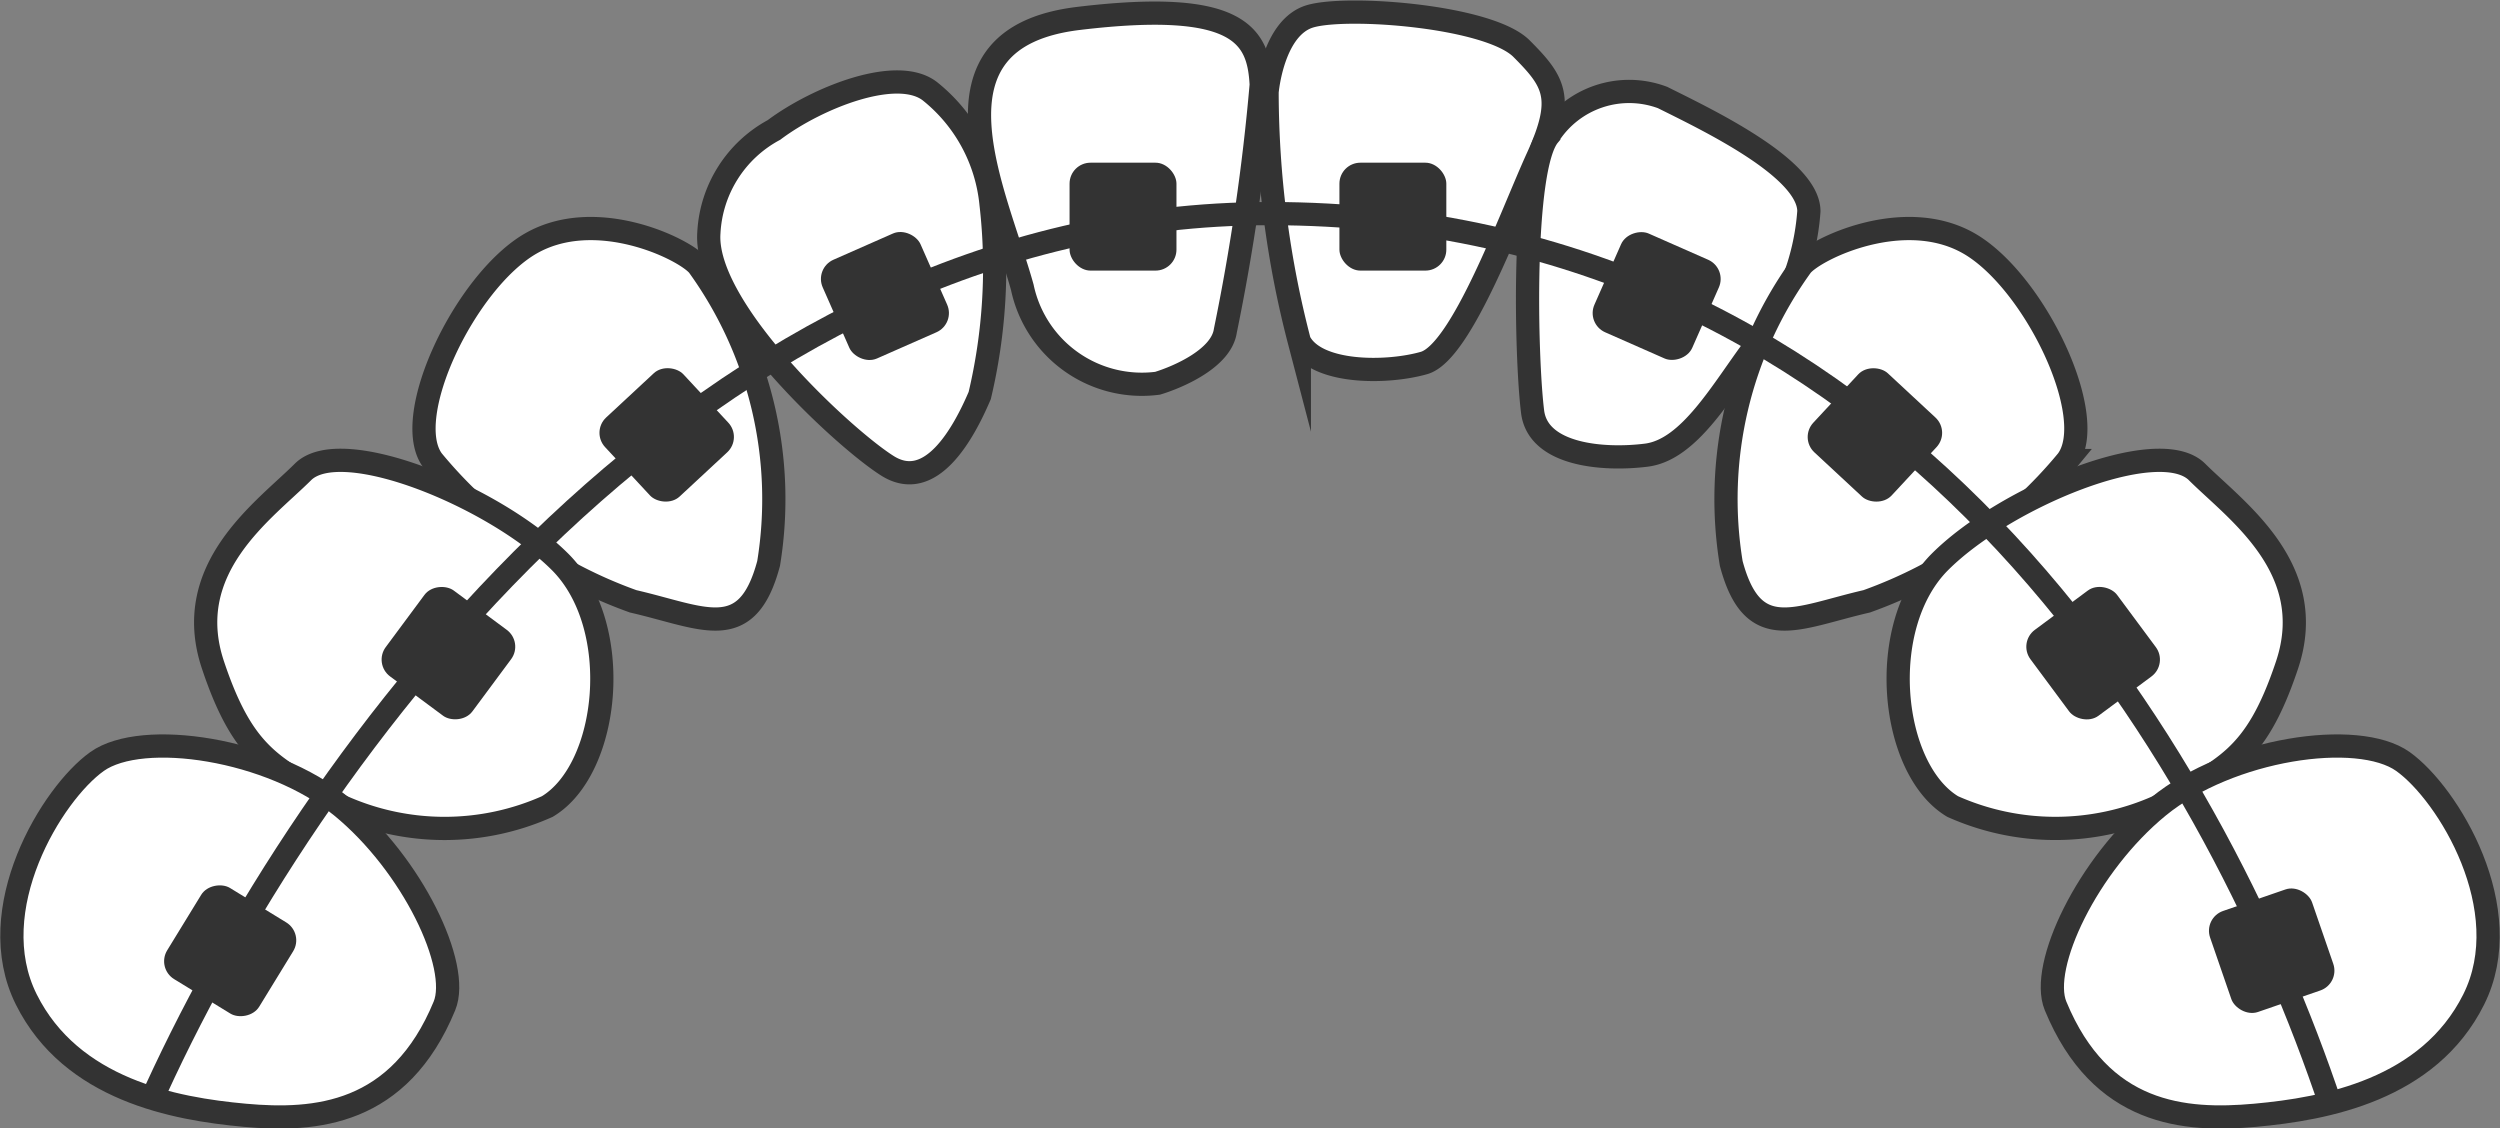 <svg xmlns="http://www.w3.org/2000/svg" width="67.488" height="30.458" viewBox="0 0 67.488 30.458">
  <rect x="0" y="0" width="67.488" height="30.458" fill="#808080" stroke="none"/>
  <g id="グループ_149" data-name="グループ 149" transform="translate(-6166.964 -1291.846)">
    <path id="パス_1141" data-name="パス 1141" d="M6198.213,1302.192a3.3,3.3,0,0,1-3.652-2.591c-.723-2.6-2.846-6.734,1.521-7.258s4.859.477,4.929,1.791a58.016,58.016,0,0,1-.969,6.643C6199.935,1301.515,6198.789,1302.016,6198.213,1302.192Z" fill="#fff" stroke="#333" stroke-miterlimit="10" stroke-width="0.627"/>
    <path id="パス_1143" data-name="パス 1143" d="M6186.1,1298.134a3.35,3.35,0,0,1,1.756-2.779c1.17-.877,3.365-1.755,4.239-1.023a4.444,4.444,0,0,1,1.623,3.03,14.958,14.958,0,0,1-.306,5.161c-.437,1.024-1.317,2.633-2.487,1.9S6185.957,1300.183,6186.1,1298.134Z" fill="#fff" stroke="#333" stroke-miterlimit="10" stroke-width="0.627"/>
    <path id="パス_1145" data-name="パス 1145" d="M6201.169,1294.332s.146-1.756,1.171-2.049,4.826,0,5.7.878,1.171,1.317.437,2.926-2.048,5.266-3.071,5.558-2.926.293-3.366-.585A26.8,26.8,0,0,1,6201.169,1294.332Z" fill="#fff" stroke="#333" stroke-miterlimit="10" stroke-width="0.627"/>
    <path id="パス_1147" data-name="パス 1147" d="M6208.337,1302.962c-.185-1.48-.293-6.583.437-7.46a2.575,2.575,0,0,1,3.071-1.024c1.17.585,3.95,1.9,3.95,3.072a6.476,6.476,0,0,1-1.462,3.657c-.878,1.17-1.756,2.779-2.926,2.926S6208.483,1304.132,6208.337,1302.962Z" fill="#fff" stroke="#333" stroke-miterlimit="10" stroke-width="0.627"/>
    <path id="パス_1149" data-name="パス 1149" d="M6185.812,1299.013c-.389-.461-2.779-1.609-4.534-.585s-3.513,4.681-2.634,5.851a12.465,12.465,0,0,0,5.412,3.8c1.9.437,3.072,1.171,3.657-1.023A10.765,10.765,0,0,0,6185.812,1299.013Z" fill="#fff" stroke="#333" stroke-miterlimit="10" stroke-width="0.627"/>
    <path id="パス_1157" data-name="パス 1157" d="M6181.739,1313.618c1.685-1.01,2.083-4.86.348-6.6s-5.9-3.472-6.945-2.431-3.3,2.6-2.43,5.208,1.736,2.778,3.472,3.819A6.794,6.794,0,0,0,6181.739,1313.618Z" fill="#fff" stroke="#333" stroke-miterlimit="10" stroke-width="0.627"/>
    <path id="パス_1158" data-name="パス 1158" d="M6178.962,1319c.443-1.077-.869-3.819-2.778-5.382s-5.381-2.083-6.6-1.215-3.125,3.993-1.909,6.426,3.992,2.951,5.9,3.124S6177.746,1321.951,6178.962,1319Z" fill="#fff" stroke="#333" stroke-miterlimit="10" stroke-width="0.627"/>
    <path id="パス_1178" data-name="パス 1178" d="M6215.6,1299.013c.39-.461,2.779-1.609,4.535-.585s3.511,4.681,2.633,5.851a12.459,12.459,0,0,1-5.412,3.8c-1.9.437-3.072,1.171-3.657-1.023A10.756,10.756,0,0,1,6215.6,1299.013Z" fill="#fff" stroke="#333" stroke-miterlimit="10" stroke-width="0.627"/>
    <path id="パス_1181" data-name="パス 1181" d="M6219.676,1313.618c-1.684-1.01-2.082-4.86-.347-6.6s5.9-3.472,6.945-2.431,3.3,2.6,2.43,5.208-1.735,2.778-3.472,3.819A6.8,6.8,0,0,1,6219.676,1313.618Z" fill="#fff" stroke="#333" stroke-miterlimit="10" stroke-width="0.627"/>
    <path id="パス_1182" data-name="パス 1182" d="M6222.454,1319c-.443-1.077.868-3.819,2.778-5.382s5.382-2.083,6.6-1.215,3.125,3.993,1.909,6.426-3.991,2.951-5.9,3.124S6223.67,1321.951,6222.454,1319Z" fill="#fff" stroke="#333" stroke-miterlimit="10" stroke-width="0.627"/>
    <path id="パス_49" data-name="パス 49" d="M6170.977,1321.712c4.285-9.641,15-24.1,30.261-24.1,16.872,0,25.442,14.461,28.655,24.1" fill="none" stroke="#333" stroke-miterlimit="10" stroke-width="0.627"/>
    <rect id="長方形_1693" data-name="長方形 1693" width="2.886" height="2.913" rx="0.566" transform="translate(6195.837 1296.238)" fill="#333"/>
    <g id="グループ_148" data-name="グループ 148">
      <rect id="長方形_1693-2" data-name="長方形 1693" width="2.886" height="2.913" rx="0.566" transform="translate(6188.945 1299.086) rotate(-23.786)" fill="#333"/>
      <rect id="長方形_1693-3" data-name="長方形 1693" width="2.886" height="2.913" rx="0.566" transform="translate(6182.913 1303.501) rotate(-42.891)" fill="#333"/>
      <rect id="長方形_1693-4" data-name="長方形 1693" width="2.886" height="2.913" rx="0.566" transform="translate(6177.04 1309.769) rotate(-53.435)" fill="#333"/>
      <rect id="長方形_1693-5" data-name="長方形 1693" width="2.886" height="2.913" rx="0.566" transform="translate(6171.182 1317.982) rotate(-58.509)" fill="#333"/>
    </g>
    <rect id="長方形_1693-6" data-name="長方形 1693" width="2.913" height="2.886" rx="0.566" transform="translate(6209.778 1300.588) rotate(-66.214)" fill="#333"/>
    <rect id="長方形_1693-7" data-name="長方形 1693" width="2.913" height="2.886" rx="0.566" transform="translate(6215.529 1303.672) rotate(-47.109)" fill="#333"/>
    <rect id="長方形_1693-8" data-name="長方形 1693" width="2.913" height="2.886" rx="0.566" transform="translate(6221.439 1309.187) rotate(-36.565)" fill="#333"/>
    <rect id="長方形_1693-9" data-name="長方形 1693" width="2.913" height="2.886" rx="0.566" transform="matrix(0.945, -0.326, 0.326, 0.945, 6226.442, 1316.622)" fill="#333"/>
    <rect id="長方形_1693-10" data-name="長方形 1693" width="2.886" height="2.913" rx="0.566" transform="translate(6203.122 1296.238)" fill="#333"/>
  </g>
</svg>
